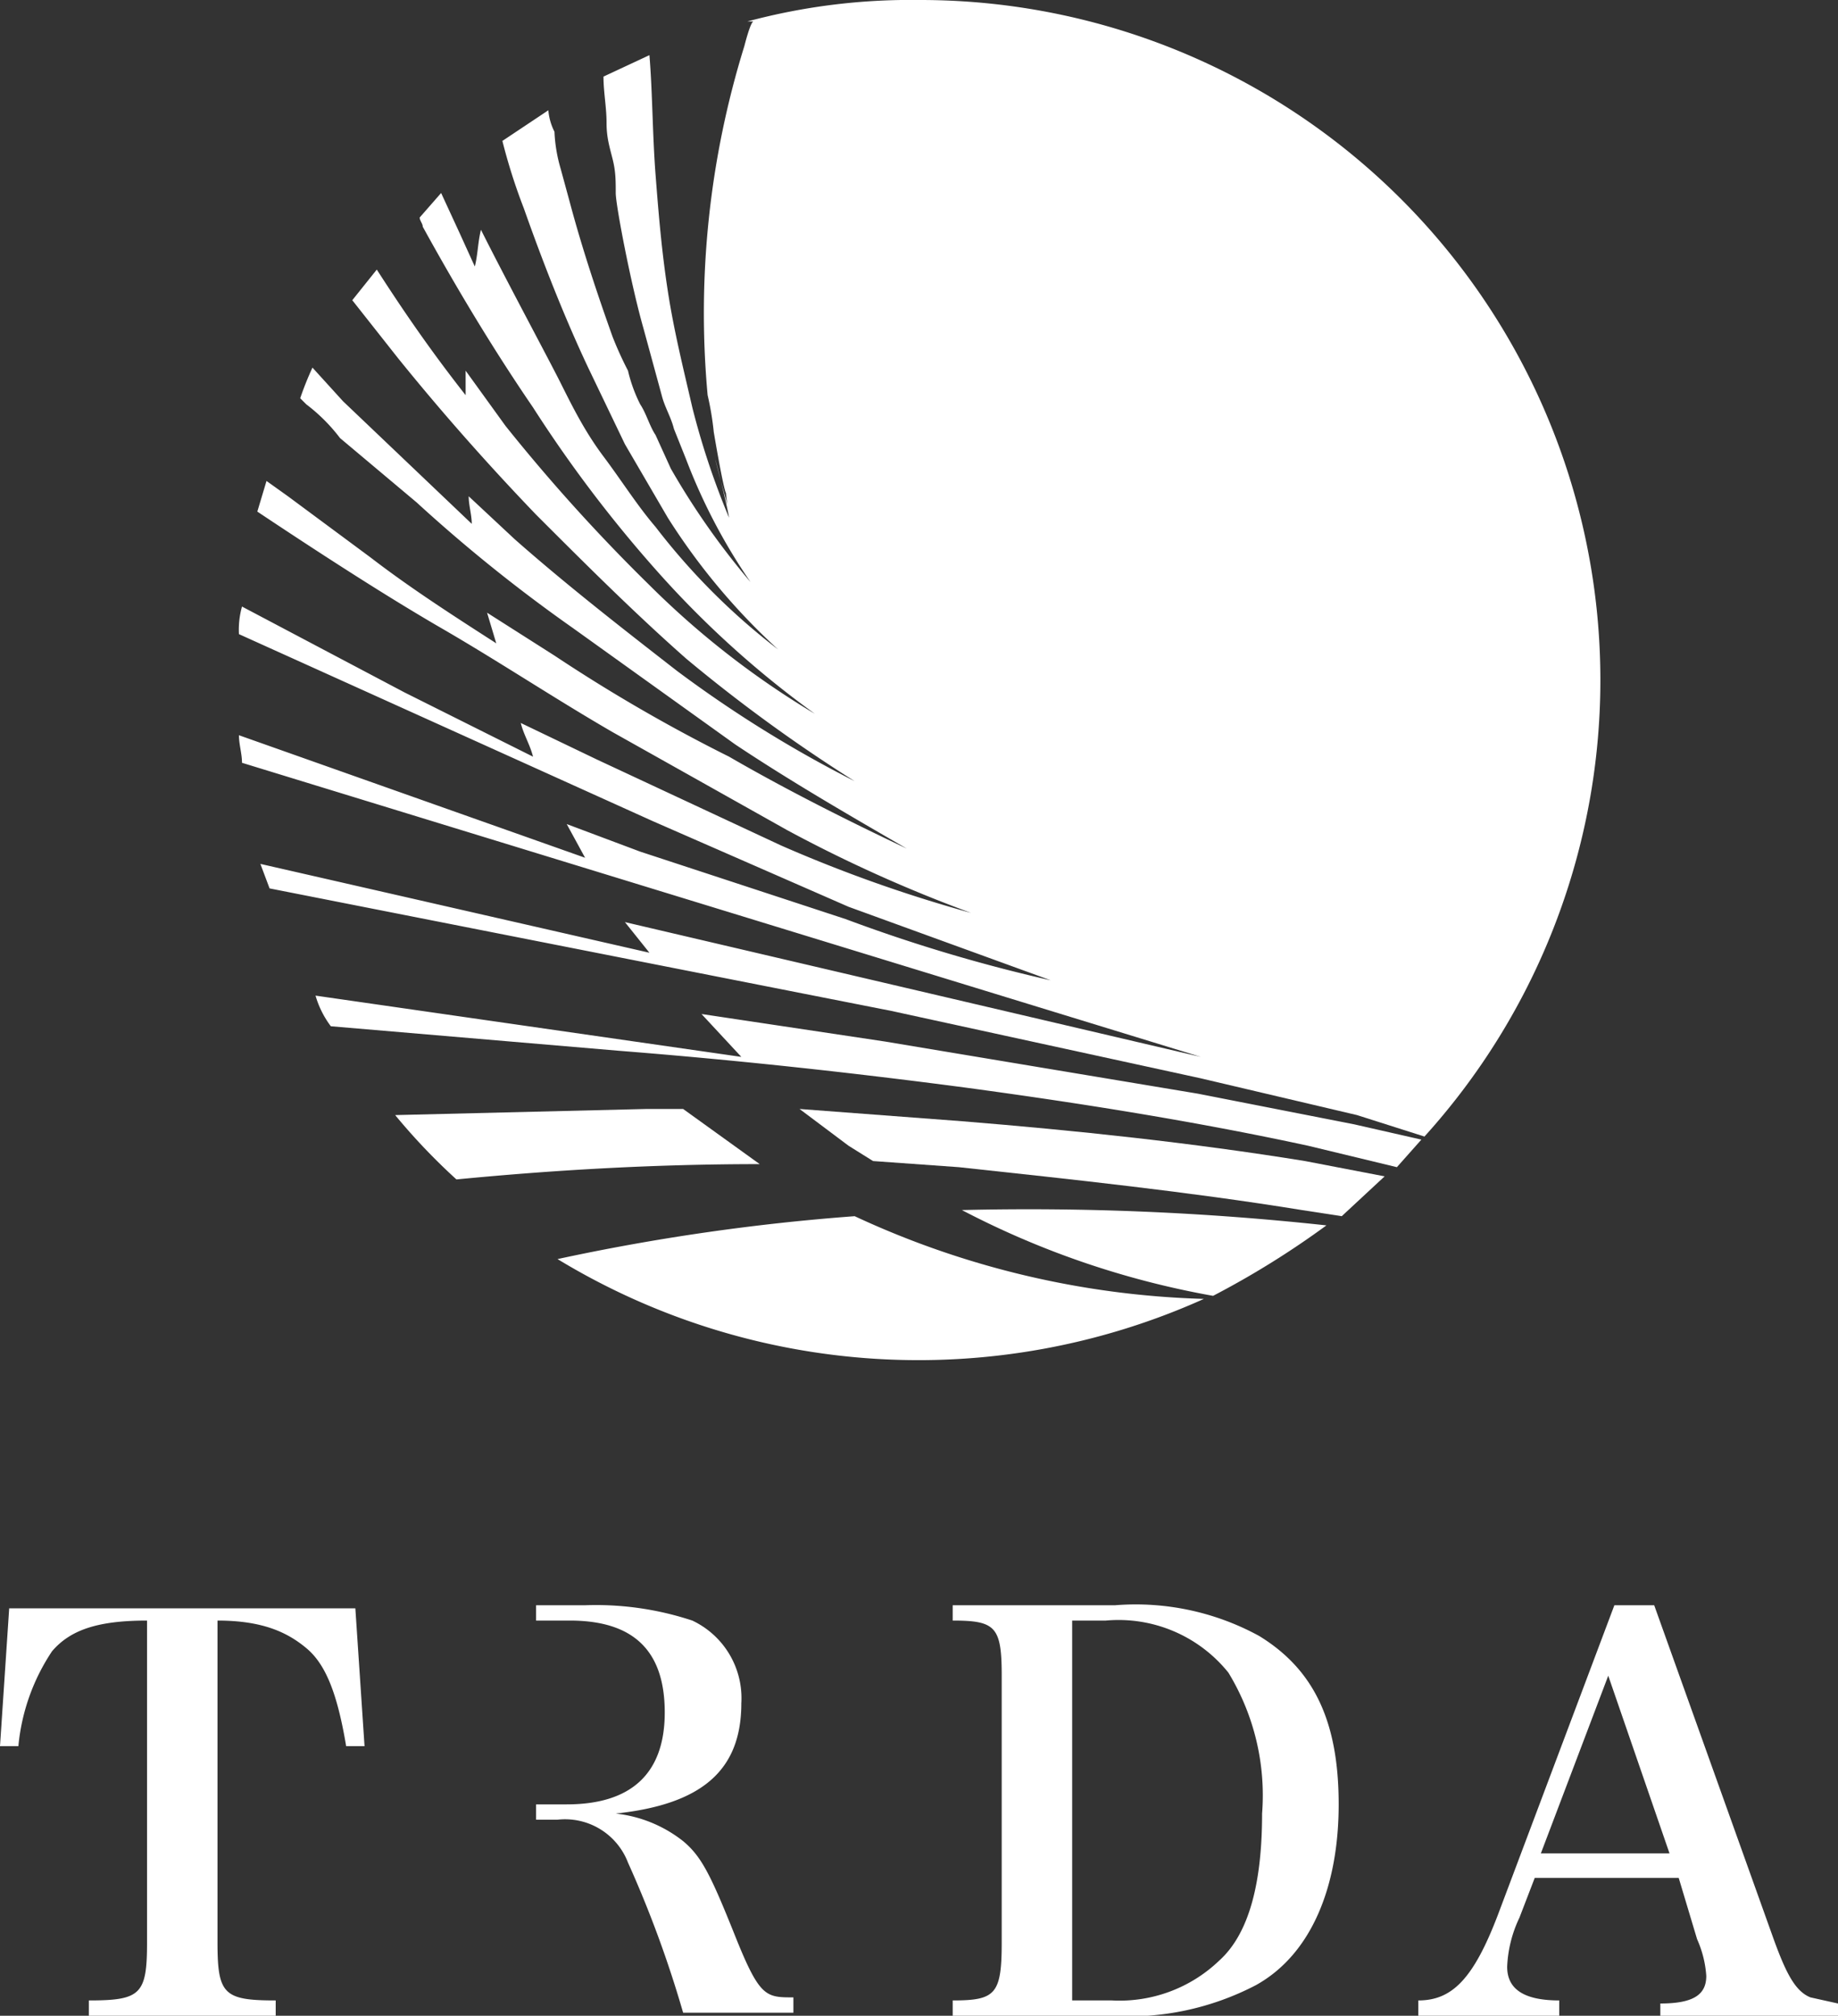 <svg xmlns="http://www.w3.org/2000/svg" width="60" height="65.8" viewBox="0 0 60 65.8">
  <rect x="0" y="0" width="60" height="65.8" fill="#333333" stroke="none"/>
  <g>
    <g>
      <path d="M7.1,63.4c0,1.7.2,1.9,1.9,1.9v.5H2.9v-.5c1.7,0,1.9-.2,1.9-1.9V52.9c-1.6,0-2.5.3-3.1,1A6.7,6.7,0,0,0,.6,57H0l.3-4.5H11.6l.3,4.5h-.6c-.3-1.8-.7-2.7-1.3-3.2s-1.4-.9-2.9-.9Z" style="fill: #fff"/>
      <path d="M17.5,58.9h1c2.1,0,3.2-1,3.2-3s-1-3-3.1-3H17.5v-.5h1.6a10,10,0,0,1,3.5.5,2.8,2.8,0,0,1,1.6,2.7c0,2.2-1.3,3.3-4.1,3.6h0a4.3,4.3,0,0,1,2.2.9c.6.5.9,1.1,1.7,3.1s1,2,1.9,2v.5H22.3a36.8,36.8,0,0,0-1.8-4.9,2.2,2.2,0,0,0-2.3-1.4h-.7Z" style="fill: #fff"/>
      <path d="M31.1,65.3c1.4,0,1.6-.2,1.6-1.9V54.7c0-1.6-.2-1.8-1.6-1.8v-.5h5.3a8.4,8.4,0,0,1,4.7,1c1.8,1.1,2.6,2.8,2.6,5.5s-.9,4.9-2.7,5.9a9,9,0,0,1-4.8,1H31.1Zm5.2,0A4.7,4.7,0,0,0,39.8,64c1-.9,1.4-2.6,1.4-4.8a7.7,7.7,0,0,0-1.1-4.6,4.6,4.6,0,0,0-4-1.7H35V65.3Z" style="fill: #fff"/>
      <path d="M49.6,62.6a4.1,4.1,0,0,0-.4,1.6c0,.7.5,1.1,1.7,1.1v.5H46.3v-.5c1.1,0,1.8-.7,2.6-2.8l3.8-10.1H54l3.9,10.9c.4,1.1.7,1.7,1.2,1.9l.9.2v.5H54.2v-.5c1.1,0,1.5-.3,1.5-.9h0a3.5,3.5,0,0,0-.3-1.2l-.6-2H50.1Zm2.9-7.9-2.2,5.8h4.2Z" style="fill: #fff"/>
    </g>
    <g>
      <g>
        <g>
          <path d="M39.2,35.2l5.1,1.2,2.2.7A22.2,22.2,0,0,0,30,0a20.5,20.5,0,0,0-5.6.7h.2c-.1,0-.3.8-.3.8a29.4,29.4,0,0,0-1.2,11.4,9.6,9.6,0,0,1,.2,1.2s.3,1.8.4,2a5.6,5.6,0,0,0,.1.7h0c0-.2-.2-.8-.4-1.6s.3,1.1.4,1.7a25.3,25.3,0,0,1-1.2-3.6c-.3-1.3-.6-2.5-.8-3.8s-.3-2.5-.4-3.8-.1-2.7-.2-3.9l-1.5.7c0,.5.1,1,.1,1.5s.1.8.2,1.2.1.7.1,1.1.5,3,.9,4.4l.3,1.1.3,1.1c.1.4.3.7.4,1.1l.4,1a19,19,0,0,0,2.1,4,24.5,24.5,0,0,1-2.6-3.7l-.5-1.1c-.2-.3-.3-.7-.5-1a4.9,4.9,0,0,1-.4-1.1A11.7,11.7,0,0,1,20,11c-.5-1.4-1-2.9-1.4-4.4l-.3-1.1a5,5,0,0,1-.2-1.2,1.9,1.9,0,0,1-.2-.7l-1.5,1a18.7,18.7,0,0,0,.7,2.2c.6,1.7,1.3,3.5,2.1,5.2l1.2,2.5,1.4,2.4a21.1,21.1,0,0,0,3.6,4.3,21.6,21.6,0,0,1-4-4c-.6-.7-1.1-1.5-1.7-2.3s-1-1.6-1.4-2.4-1.8-3.4-2.6-5c-.1.4-.1.8-.2,1.2L15,7.6l-.6-1.3-.7.8c0,.1.1.2.1.3,1.1,2,2.3,4,3.6,5.9a42.6,42.6,0,0,0,4.1,5.4,31.7,31.7,0,0,0,5.1,4.6,27.9,27.9,0,0,1-5.4-4.2,58,58,0,0,1-4.7-5.2l-1.3-1.8v.8c-1.1-1.4-2-2.7-2.9-4.1l-.8,1L13,11.7q2.1,2.6,4.5,5.1c1.6,1.6,3.2,3.2,4.9,4.7a51.2,51.2,0,0,0,5.5,4,39.6,39.6,0,0,1-5.8-3.6c-1.8-1.4-3.6-2.8-5.3-4.3l-1.5-1.4c0,.3.1.6.1.9l-4.2-4-1-1.1a10.4,10.4,0,0,0-.4,1l.2.2a5.7,5.7,0,0,1,1.1,1.1l2.5,2.1a50.8,50.8,0,0,0,5.1,4.1L24,24.3c1.8,1.2,3.7,2.3,5.6,3.4-1.9-.9-3.9-1.9-5.8-3a53,53,0,0,1-5.7-3.3L15.9,20l.3,1c-1.4-.9-2.8-1.8-4.1-2.8l-2.7-2-.7-.5-.3,1c1.8,1.2,4.1,2.7,6,3.8s3.7,2.3,5.6,3.4l5.7,3.2a45.9,45.9,0,0,0,6,2.7,45.7,45.7,0,0,1-6.2-2.2l-6-2.8L17,23.6c.1.4.3.7.4,1.1l-4.2-2.1L7.9,19.8a2.8,2.8,0,0,0-.1.9l13.5,6.1,6.4,2.8L34.3,32a51.6,51.6,0,0,1-6.7-2l-6.7-2.2-2.4-.9.6,1.1L7.8,24c0,.3.1.6.1.9l31.3,9.6L20.4,30.1l.8,1L8.5,28.2l.3.8,20.3,4Z" style="fill: #fff"/>
          <path d="M31.4,36.6l-5.3-.4,1.6,1.2.8.5,2.8.2c3.7.4,7.5.8,11.2,1.4l1.3.2,1.4-1.3-2.6-.5C38.9,37.3,35.1,36.9,31.4,36.6Z" style="fill: #fff"/>
          <path d="M31.5,35.5c3.7.5,7.5,1.1,11.2,1.9l2.9.7.8-.9-2.2-.5-5.1-1L28.9,34l-6-.9,1.3,1.4-13.9-2a3.1,3.1,0,0,0,.5,1l9.4.8C24,34.6,27.7,35,31.5,35.5Z" style="fill: #fff"/>
        </g>
        <path d="M22.3,36.2H21.1l-8.2.2a20.3,20.3,0,0,0,2,2.1c3.1-.3,6.4-.5,9.9-.5Z" style="fill: #fff"/>
      </g>
      <path d="M43.3,40a28.5,28.5,0,0,1-3.7,2.3,28.4,28.4,0,0,1-8.2-2.8A90.1,90.1,0,0,1,43.3,40Z" style="fill: #fff"/>
      <path d="M39.3,42.4a22.7,22.7,0,0,1-21.1-1.3,70.7,70.7,0,0,1,9.7-1.4A28.9,28.9,0,0,0,39.3,42.4Z" style="fill: #fff"/>
    </g>
  </g>
</svg>
